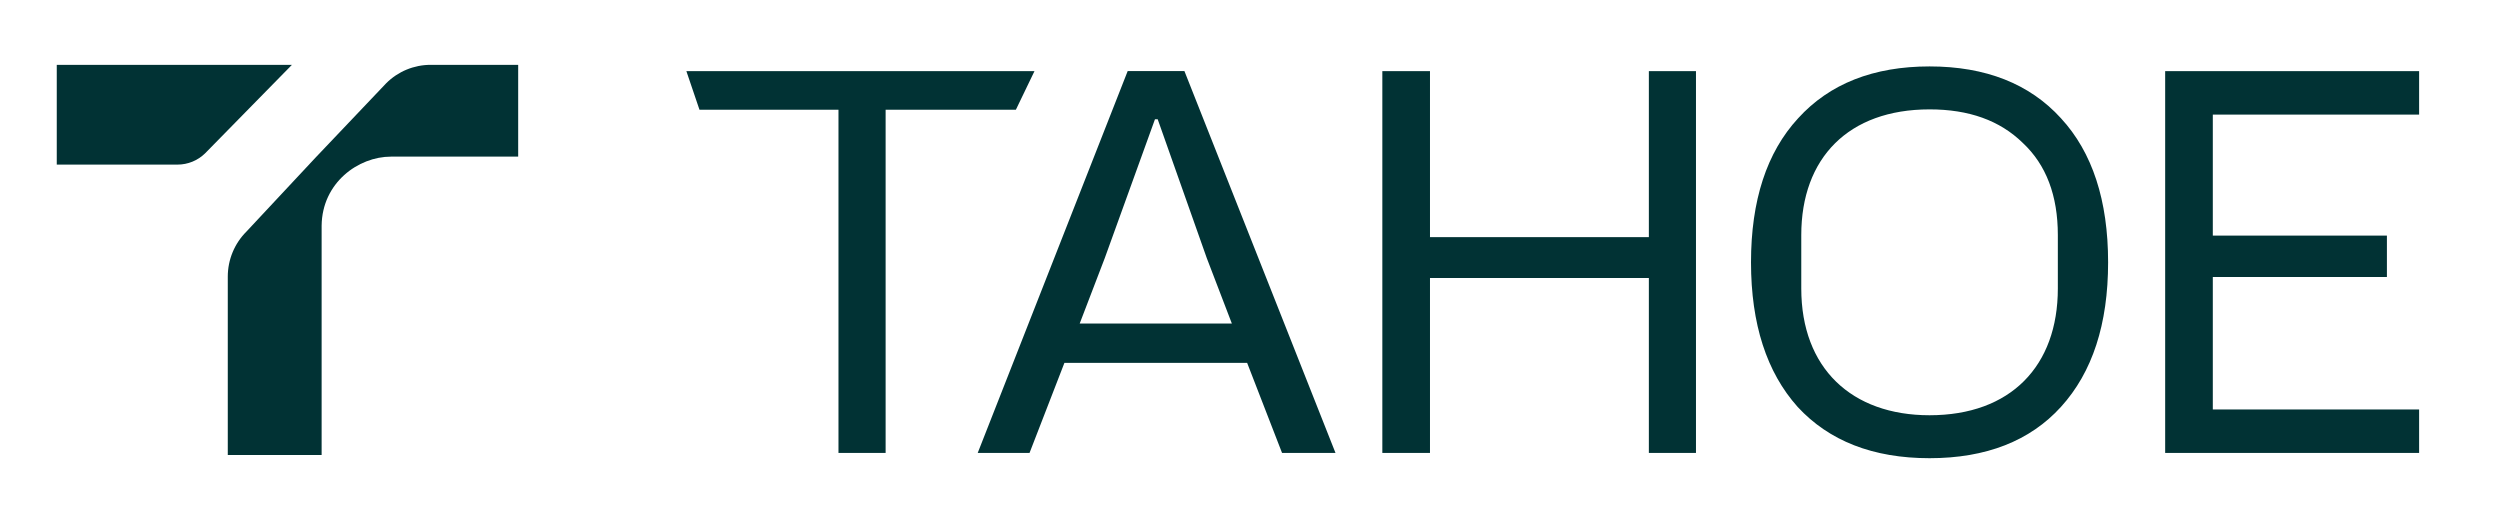 <svg width="169" height="35" viewBox="0 0 169 35" fill="none" xmlns="http://www.w3.org/2000/svg">
<path d="M19.733 4.384L13.86 10.37C13.362 10.855 12.695 11.127 12 11.127H3.837V4.383H19.734L19.733 4.384Z" fill="#013234"/>
<path d="M21.393 10.588L26.11 5.625C26.908 4.829 27.987 4.383 29.11 4.383H35.029V10.588C35.029 10.588 30.603 10.588 26.431 10.588C24.212 10.588 21.773 12.362 21.742 15.255V30.757H15.398V18.699C15.398 17.556 15.852 16.46 16.659 15.655L21.392 10.588L21.393 10.588Z" fill="#013234"/>
<g clip-path="url(#clip0_12370_141)">
<path d="M130.438 4.49C134.225 4.491 137.199 5.659 139.322 7.995C141.446 10.297 142.508 13.554 142.508 17.732C142.508 21.91 141.446 25.167 139.322 27.504C137.234 29.805 134.261 30.974 130.438 30.974C126.616 30.974 123.642 29.805 121.518 27.504C119.43 25.167 118.368 21.91 118.368 17.732C118.368 13.554 119.43 10.297 121.554 7.995C123.677 5.659 126.651 4.49 130.438 4.49ZM68.674 7.417H59.868V30.619H56.681V7.417H47.284L46.399 4.809H69.931L68.674 7.417ZM90.28 30.619H86.667L84.306 24.529H71.955L69.596 30.619H66.093L76.232 4.803H80.066L90.28 30.619ZM96.667 16.032H111.463V4.809H114.648V30.619H111.463V18.794H96.667V30.619H93.446V4.809H96.667V16.032ZM163.532 7.747H149.586V15.926H161.355V18.724H149.586V27.681H163.532V30.619H146.365V4.809H163.532V7.747ZM130.438 7.394C124.952 7.394 121.766 10.686 121.766 15.891V19.502C121.766 24.884 125.164 28.071 130.438 28.071C135.925 28.07 139.11 24.742 139.11 19.502V15.891C139.11 13.236 138.331 11.146 136.738 9.659C135.181 8.137 133.093 7.394 130.438 7.394ZM74.683 17.446L72.987 21.872H83.274L81.578 17.446L78.26 8.061H78.076L74.683 17.446Z" fill="#013234"/>
</g>
<defs>
<clipPath id="clip0_12370_141">
<rect width="119.082" height="27.458" fill="white" transform="translate(46.399 3.841)"/>
</clipPath>
</defs>
</svg>
